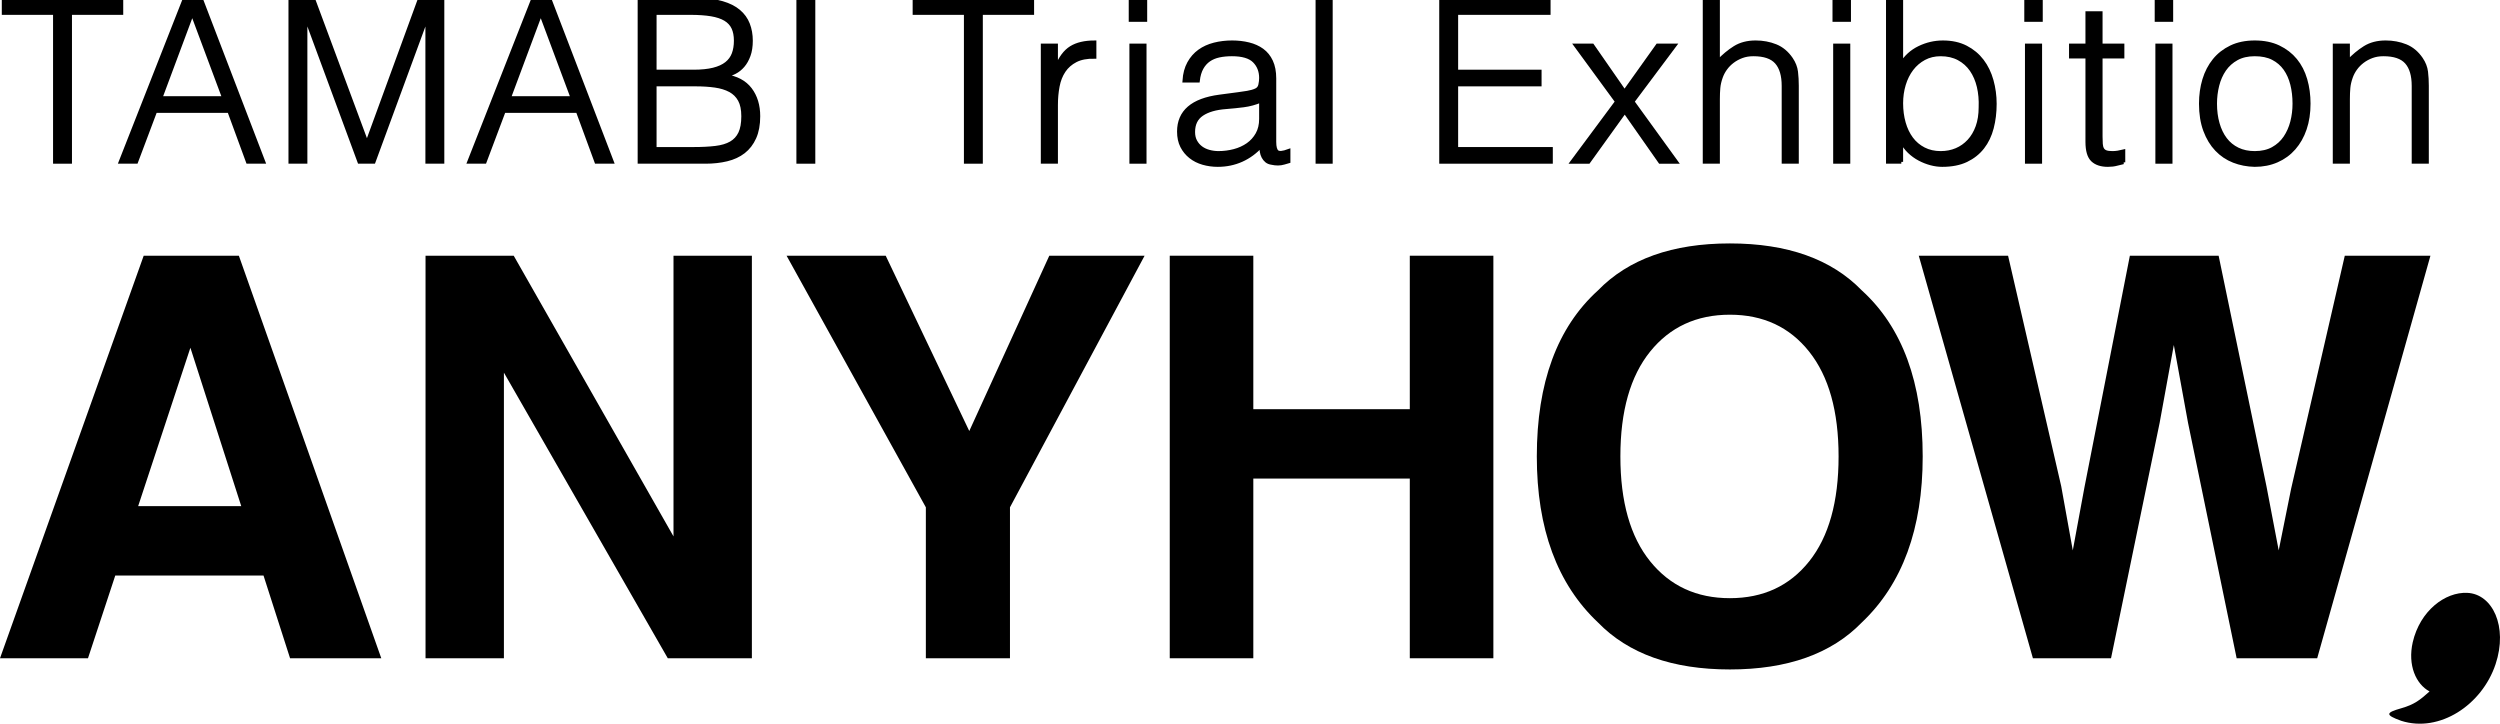 <?xml version="1.0" encoding="utf-8"?>
<!-- Generator: Adobe Illustrator 16.0.5, SVG Export Plug-In . SVG Version: 6.00 Build 0)  -->
<!DOCTYPE svg PUBLIC "-//W3C//DTD SVG 1.1//EN" "http://www.w3.org/Graphics/SVG/1.1/DTD/svg11.dtd">
<svg version="1.1" id="レイヤー_1" xmlns="http://www.w3.org/2000/svg" xmlns:xlink="http://www.w3.org/1999/xlink" x="0px"
	 y="0px" width="691.605px" height="200.205px" viewBox="0 0 691.605 200.205" enable-background="new 0 0 691.605 200.205"
	 xml:space="preserve">
<path d="M39.752,70.741h26.329l39.399,111.361H80.246l-7.348-22.893H31.889l-7.549,22.893H0L39.752,70.741z M38.219,140.021h28.52
	L52.671,96.201L38.219,140.021z"/>
<polygon points="117.721,70.742 142.115,70.742 186.32,148.39 186.32,70.742 208.001,70.742 208.001,182.103 184.738,182.103 
	139.403,103.087 139.403,182.103 117.721,182.103 "/>
<polygon points="290.279,70.742 316.645,70.742 279.4,140.347 279.4,182.103 256.13,182.103 256.13,140.347 217.6,70.742 
	245.025,70.742 268.142,119.244 "/>
<polygon points="323.602,182.103 323.602,70.741 346.72,70.741 346.72,113.2 390.009,113.2 390.009,70.741 413.129,70.741 
	413.129,182.103 390.009,182.103 390.009,132.391 346.72,132.391 346.72,182.103 "/>
<path d="M515.05,172.204c-8.411,8.664-20.574,12.995-36.49,12.995s-28.079-4.331-36.49-12.995
	c-11.283-10.627-16.924-25.938-16.924-45.934c0-20.398,5.641-35.709,16.924-45.934c8.411-8.662,20.574-12.994,36.49-12.994
	s28.079,4.332,36.49,12.994c11.23,10.225,16.849,25.536,16.849,45.934C531.899,146.267,526.281,161.577,515.05,172.204
	 M500.507,155.281c5.414-6.8,8.122-16.47,8.122-29.011c0-12.491-2.708-22.148-8.122-28.973s-12.73-10.237-21.947-10.237
	c-9.218,0-16.57,3.399-22.06,10.199c-5.49,6.799-8.234,16.47-8.234,29.011s2.744,22.211,8.234,29.011
	c5.489,6.799,12.842,10.199,22.06,10.199C487.777,165.48,495.093,162.08,500.507,155.281"/>
<polygon points="555.517,70.742 570.219,134.513 573.421,152.26 576.634,134.876 589.211,70.742 613.765,70.742 626.996,134.503 
	630.385,152.26 633.824,135.193 648.667,70.742 672.361,70.742 641.033,182.103 618.751,182.103 605.303,116.978 601.373,95.446 
	597.446,116.978 583.998,182.103 562.388,182.103 530.811,70.742 "/>
<path d="M667.468,177.656c2.021-8.703,8.978-13.931,15.068-13.646c6.962,0.284,11.321,9.271,7.85,19.716
	c-3.761,11.316-15.527,19.05-26.09,15.688c-4.619-1.654-4.242-2.272-0.002-3.481c3.676-1.049,5.216-2.324,7.824-4.648
	C668.346,189.257,666.022,184.038,667.468,177.656"/>
<polygon points="0.996,0 33.59,0 33.59,3.608 19.408,3.608 19.408,44.786 15.179,44.786 15.179,3.608 0.996,3.608 "/>
<polygon fill="none" stroke="#000000" stroke-miterlimit="10" points="0.996,0 33.59,0 33.59,3.608 19.408,3.608 19.408,44.786 
	15.179,44.786 15.179,3.608 0.996,3.608 "/>
<path d="M33.341,44.786L50.944,0h4.789l17.168,44.786h-4.353l-5.163-14.058H42.982l-5.288,14.058H33.341z M44.414,27.121h17.541
	l-8.77-23.513L44.414,27.121z"/>
<path fill="none" stroke="#000000" stroke-miterlimit="10" d="M33.341,44.786L50.944,0h4.789l17.168,44.786h-4.353l-5.163-14.058
	H42.982l-5.288,14.058H33.341z M44.414,27.121h17.541l-8.77-23.513L44.414,27.121z"/>
<polygon points="80.304,44.786 80.304,0 86.773,0 101.452,39.5 101.577,39.5 116.008,0 122.415,0 122.415,44.786 118.185,44.786 
	118.185,4.853 118.061,4.853 103.381,44.786 99.4,44.786 84.658,4.853 84.533,4.853 84.533,44.786 "/>
<polygon fill="none" stroke="#000000" stroke-miterlimit="10" points="80.304,44.786 80.304,0 86.773,0 101.452,39.5 101.577,39.5 
	116.008,0 122.415,0 122.415,44.786 118.185,44.786 118.185,4.853 118.061,4.853 103.381,44.786 99.4,44.786 84.658,4.853 
	84.533,4.853 84.533,44.786 "/>
<path d="M129.755,44.786L147.358,0h4.789l17.168,44.786h-4.354l-5.163-14.058h-20.403l-5.287,14.058H129.755z M140.828,27.121
	h17.541l-8.771-23.513L140.828,27.121z"/>
<path fill="none" stroke="#000000" stroke-miterlimit="10" d="M129.755,44.786L147.358,0h4.789l17.168,44.786h-4.354l-5.163-14.058
	h-20.403l-5.287,14.058H129.755z M140.828,27.121h17.541l-8.771-23.513L140.828,27.121z"/>
<path d="M176.904,44.786V0h16.173c2.612,0,4.852,0.271,6.717,0.809c1.867,0.54,3.391,1.307,4.572,2.302
	c1.182,0.995,2.042,2.187,2.582,3.577c0.539,1.389,0.809,2.913,0.809,4.571c0,1.577-0.209,2.935-0.623,4.074
	c-0.414,1.142-0.954,2.095-1.617,2.862c-0.664,0.768-1.42,1.369-2.27,1.803c-0.851,0.436-1.732,0.738-2.644,0.903v0.124
	c3.11,0.457,5.422,1.679,6.935,3.671c1.514,1.99,2.272,4.478,2.272,7.463c0,2.324-0.364,4.292-1.09,5.91
	c-0.725,1.617-1.732,2.923-3.016,3.919c-1.286,0.995-2.83,1.711-4.634,2.145c-1.804,0.436-3.764,0.653-5.878,0.653H176.904z
	 M181.134,19.782h10.699c2.197,0,4.043-0.188,5.535-0.561c1.494-0.373,2.696-0.922,3.608-1.648c0.912-0.725,1.565-1.618,1.96-2.675
	c0.393-1.057,0.591-2.27,0.591-3.639c0-1.409-0.229-2.601-0.684-3.576c-0.457-0.975-1.182-1.763-2.178-2.364
	c-0.995-0.601-2.291-1.036-3.887-1.306c-1.597-0.27-3.556-0.404-5.878-0.404h-9.766V19.782z M181.134,41.179h10.761
	c2.321,0,4.343-0.104,6.065-0.312c1.72-0.207,3.141-0.63,4.26-1.274c1.12-0.643,1.96-1.556,2.519-2.737
	c0.561-1.182,0.84-2.747,0.84-4.697c0-1.866-0.31-3.369-0.933-4.509c-0.621-1.14-1.514-2.022-2.674-2.644
	c-1.162-0.622-2.551-1.047-4.168-1.275s-3.421-0.342-5.412-0.342h-11.258V41.179z"/>
<path fill="none" stroke="#000000" stroke-miterlimit="10" d="M176.904,44.786V0h16.173c2.612,0,4.852,0.271,6.717,0.809
	c1.867,0.54,3.391,1.307,4.572,2.302c1.182,0.995,2.042,2.187,2.582,3.577c0.539,1.389,0.809,2.913,0.809,4.571
	c0,1.577-0.209,2.935-0.623,4.074c-0.414,1.142-0.954,2.095-1.617,2.862c-0.664,0.768-1.42,1.369-2.27,1.803
	c-0.851,0.436-1.732,0.738-2.644,0.903v0.124c3.11,0.457,5.422,1.679,6.935,3.671c1.514,1.99,2.272,4.478,2.272,7.463
	c0,2.324-0.364,4.292-1.09,5.91c-0.725,1.617-1.732,2.923-3.016,3.919c-1.286,0.995-2.83,1.711-4.634,2.145
	c-1.804,0.436-3.764,0.653-5.878,0.653H176.904z M181.134,19.782h10.699c2.197,0,4.043-0.188,5.535-0.561
	c1.494-0.373,2.696-0.922,3.608-1.648c0.912-0.725,1.565-1.618,1.96-2.675c0.393-1.057,0.591-2.27,0.591-3.639
	c0-1.409-0.229-2.601-0.684-3.576c-0.457-0.975-1.182-1.763-2.178-2.364c-0.995-0.601-2.291-1.036-3.887-1.306
	c-1.597-0.27-3.556-0.404-5.878-0.404h-9.766V19.782z M181.134,41.179h10.761c2.321,0,4.343-0.104,6.065-0.312
	c1.72-0.207,3.141-0.63,4.26-1.274c1.12-0.643,1.96-1.556,2.519-2.737c0.561-1.182,0.84-2.747,0.84-4.697
	c0-1.866-0.31-3.369-0.933-4.509c-0.621-1.14-1.514-2.022-2.674-2.644c-1.162-0.622-2.551-1.047-4.168-1.275
	s-3.421-0.342-5.412-0.342h-11.258V41.179z"/>
<rect x="220.819" y="0" width="4.229" height="44.786"/>
<rect x="220.819" y="0" fill="none" stroke="#000000" stroke-miterlimit="10" width="4.229" height="44.786"/>
<polygon points="252.978,0 285.572,0 285.572,3.608 271.39,3.608 271.39,44.786 267.16,44.786 267.16,3.608 252.978,3.608 "/>
<polygon fill="none" stroke="#000000" stroke-miterlimit="10" points="252.978,0 285.572,0 285.572,3.608 271.39,3.608 
	271.39,44.786 267.16,44.786 267.16,3.608 252.978,3.608 "/>
<path d="M292.166,44.786h-3.732V12.565h3.732V18.6h0.125c1.035-2.571,2.373-4.364,4.012-5.38c1.636-1.016,3.803-1.525,6.5-1.525
	v4.043c-2.116-0.04-3.857,0.291-5.225,0.995c-1.369,0.706-2.457,1.659-3.266,2.862c-0.808,1.204-1.369,2.624-1.679,4.261
	c-0.312,1.639-0.467,3.349-0.467,5.132V44.786z"/>
<path fill="none" stroke="#000000" stroke-miterlimit="10" d="M292.166,44.786h-3.732V12.565h3.732V18.6h0.125
	c1.035-2.571,2.373-4.364,4.012-5.38c1.636-1.016,3.803-1.525,6.5-1.525v4.043c-2.116-0.04-3.857,0.291-5.225,0.995
	c-1.369,0.706-2.457,1.659-3.266,2.862c-0.808,1.204-1.369,2.624-1.679,4.261c-0.312,1.639-0.467,3.349-0.467,5.132V44.786z"/>
<path d="M312.755,0h4.104v5.536h-4.104V0z M312.941,12.565h3.732v32.221h-3.732V12.565z"/>
<path fill="none" stroke="#000000" stroke-miterlimit="10" d="M312.755,0h4.104v5.536h-4.104V0z M312.941,12.565h3.732v32.221
	h-3.732V12.565z"/>
<path d="M342.548,26.001c0.705-0.082,1.545-0.207,2.519-0.373c0.974-0.165,1.773-0.394,2.395-0.685
	c0.622-0.289,1.005-0.777,1.15-1.462c0.146-0.683,0.219-1.315,0.219-1.896c0-1.907-0.613-3.473-1.836-4.697
	c-1.223-1.222-3.287-1.834-6.189-1.834c-1.286,0-2.467,0.114-3.545,0.341c-1.078,0.229-2.021,0.622-2.83,1.182
	c-0.809,0.56-1.473,1.307-1.991,2.239c-0.519,0.934-0.861,2.106-1.027,3.515h-3.794c0.124-1.907,0.56-3.535,1.307-4.883
	c0.746-1.347,1.71-2.446,2.891-3.297c1.183-0.849,2.551-1.472,4.106-1.866c1.555-0.394,3.204-0.591,4.945-0.591
	c1.617,0,3.142,0.177,4.572,0.529c1.431,0.353,2.675,0.913,3.732,1.679c1.057,0.769,1.887,1.795,2.488,3.079
	c0.6,1.286,0.9,2.862,0.9,4.728V39.25c0,1.452,0.26,2.375,0.779,2.768c0.518,0.395,1.564,0.301,3.141-0.28v2.924
	c-0.291,0.083-0.715,0.207-1.275,0.373c-0.561,0.165-1.109,0.249-1.648,0.249c-0.58,0-1.141-0.063-1.68-0.187
	c-0.621-0.084-1.119-0.28-1.492-0.59c-0.373-0.312-0.675-0.685-0.902-1.12c-0.229-0.436-0.384-0.912-0.467-1.431
	c-0.083-0.518-0.124-1.068-0.124-1.649c-1.576,1.743-3.38,3.07-5.412,3.982c-2.033,0.911-4.23,1.368-6.593,1.368
	c-1.411,0-2.768-0.186-4.075-0.56c-1.306-0.373-2.457-0.954-3.453-1.742c-0.994-0.787-1.783-1.751-2.363-2.892
	c-0.581-1.14-0.871-2.497-0.871-4.075c0-5.473,3.753-8.708,11.26-9.703L342.548,26.001z M348.832,27.867
	c-1.577,0.664-3.173,1.1-4.79,1.307c-1.617,0.208-3.235,0.373-4.853,0.497c-2.861,0.208-5.089,0.85-6.685,1.928
	c-1.598,1.079-2.396,2.716-2.396,4.914c0,0.996,0.197,1.857,0.591,2.582c0.394,0.726,0.912,1.328,1.555,1.803
	c0.642,0.478,1.389,0.83,2.24,1.058c0.85,0.228,1.71,0.342,2.581,0.342c1.493,0,2.944-0.187,4.354-0.56
	c1.409-0.373,2.664-0.942,3.763-1.71c1.098-0.767,1.979-1.742,2.643-2.924c0.663-1.181,0.996-2.582,0.996-4.199V27.867z"/>
<path fill="none" stroke="#000000" stroke-miterlimit="10" d="M342.548,26.001c0.705-0.082,1.545-0.207,2.519-0.373
	c0.974-0.165,1.773-0.394,2.395-0.685c0.622-0.289,1.005-0.777,1.15-1.462c0.146-0.683,0.219-1.315,0.219-1.896
	c0-1.907-0.613-3.473-1.836-4.697c-1.223-1.222-3.287-1.834-6.189-1.834c-1.286,0-2.467,0.114-3.545,0.341
	c-1.078,0.229-2.021,0.622-2.83,1.182c-0.809,0.56-1.473,1.307-1.991,2.239c-0.519,0.934-0.861,2.106-1.027,3.515h-3.794
	c0.124-1.907,0.56-3.535,1.307-4.883c0.746-1.347,1.71-2.446,2.891-3.297c1.183-0.849,2.551-1.472,4.106-1.866
	c1.555-0.394,3.204-0.591,4.945-0.591c1.617,0,3.142,0.177,4.572,0.529c1.431,0.353,2.675,0.913,3.732,1.679
	c1.057,0.769,1.887,1.795,2.488,3.079c0.6,1.286,0.9,2.862,0.9,4.728V39.25c0,1.452,0.26,2.375,0.779,2.768
	c0.518,0.395,1.564,0.301,3.141-0.28v2.924c-0.291,0.083-0.715,0.207-1.275,0.373c-0.561,0.165-1.109,0.249-1.648,0.249
	c-0.58,0-1.141-0.063-1.68-0.187c-0.621-0.084-1.119-0.28-1.492-0.59c-0.373-0.312-0.675-0.685-0.902-1.12
	c-0.229-0.436-0.384-0.912-0.467-1.431c-0.083-0.518-0.124-1.068-0.124-1.649c-1.576,1.743-3.38,3.07-5.412,3.982
	c-2.033,0.911-4.23,1.368-6.593,1.368c-1.411,0-2.768-0.186-4.075-0.56c-1.306-0.373-2.457-0.954-3.453-1.742
	c-0.994-0.787-1.783-1.751-2.363-2.892c-0.581-1.14-0.871-2.497-0.871-4.075c0-5.473,3.753-8.708,11.26-9.703L342.548,26.001z
	 M348.832,27.867c-1.577,0.664-3.173,1.1-4.79,1.307c-1.617,0.208-3.235,0.373-4.853,0.497c-2.861,0.208-5.089,0.85-6.685,1.928
	c-1.598,1.079-2.396,2.716-2.396,4.914c0,0.996,0.197,1.857,0.591,2.582c0.394,0.726,0.912,1.328,1.555,1.803
	c0.642,0.478,1.389,0.83,2.24,1.058c0.85,0.228,1.71,0.342,2.581,0.342c1.493,0,2.944-0.187,4.354-0.56
	c1.409-0.373,2.664-0.942,3.763-1.71c1.098-0.767,1.979-1.742,2.643-2.924c0.663-1.181,0.996-2.582,0.996-4.199V27.867z"/>
<rect x="364.445" y="0" width="3.73" height="44.786"/>
<rect x="364.445" y="0" fill="none" stroke="#000000" stroke-miterlimit="10" width="3.73" height="44.786"/>
<polygon points="398.655,44.786 398.655,0 428.45,0 428.45,3.608 402.883,3.608 402.883,19.781 425.962,19.781 425.962,23.39 
	402.883,23.39 402.883,41.179 429.072,41.179 429.072,44.786 "/>
<polygon fill="none" stroke="#000000" stroke-miterlimit="10" points="398.655,44.786 398.655,0 428.45,0 428.45,3.608 
	402.883,3.608 402.883,19.781 425.962,19.781 425.962,23.39 402.883,23.39 402.883,41.179 429.072,41.179 429.072,44.786 "/>
<polygon points="449.474,30.853 439.459,44.787 434.918,44.787 447.296,28.117 435.914,12.566 440.517,12.566 449.412,25.379 
	458.556,12.566 463.283,12.566 451.651,28.117 463.718,44.787 459.24,44.787 "/>
<polygon fill="none" stroke="#000000" stroke-miterlimit="10" points="449.474,30.853 439.459,44.787 434.918,44.787 
	447.296,28.117 435.914,12.566 440.517,12.566 449.412,25.379 458.556,12.566 463.283,12.566 451.651,28.117 463.718,44.787 
	459.24,44.787 "/>
<path d="M471.556,44.786V0h3.732v17.044c1.492-1.575,3.037-2.862,4.634-3.857s3.515-1.493,5.754-1.493
	c1.991,0,3.835,0.342,5.536,1.027c1.699,0.684,3.131,1.877,4.292,3.577c0.787,1.161,1.254,2.353,1.399,3.576
	c0.145,1.224,0.217,2.499,0.217,3.825v21.087h-3.73V23.762c0-2.903-0.645-5.08-1.93-6.532c-1.285-1.451-3.42-2.176-6.406-2.176
	c-1.161,0-2.219,0.176-3.172,0.528c-0.955,0.352-1.814,0.819-2.582,1.399c-0.768,0.581-1.421,1.244-1.959,1.992
	c-0.539,0.746-0.955,1.534-1.244,2.363c-0.373,1.037-0.602,2.032-0.686,2.985c-0.082,0.955-0.123,1.991-0.123,3.111v17.354H471.556z
	"/>
<path fill="none" stroke="#000000" stroke-miterlimit="10" d="M471.556,44.786V0h3.732v17.044c1.492-1.575,3.037-2.862,4.634-3.857
	s3.515-1.493,5.754-1.493c1.991,0,3.835,0.342,5.536,1.027c1.699,0.684,3.131,1.877,4.292,3.577
	c0.787,1.161,1.254,2.353,1.399,3.576c0.145,1.224,0.217,2.499,0.217,3.825v21.087h-3.73V23.762c0-2.903-0.645-5.08-1.93-6.532
	c-1.285-1.451-3.42-2.176-6.406-2.176c-1.161,0-2.219,0.176-3.172,0.528c-0.955,0.352-1.814,0.819-2.582,1.399
	c-0.768,0.581-1.421,1.244-1.959,1.992c-0.539,0.746-0.955,1.534-1.244,2.363c-0.373,1.037-0.602,2.032-0.686,2.985
	c-0.082,0.955-0.123,1.991-0.123,3.111v17.354H471.556z"/>
<path d="M507.447,0h4.105v5.536h-4.105V0z M507.634,12.565h3.73v32.221h-3.73V12.565z"/>
<path fill="none" stroke="#000000" stroke-miterlimit="10" d="M507.447,0h4.105v5.536h-4.105V0z M507.634,12.565h3.73v32.221h-3.73
	V12.565z"/>
<path d="M525.982,44.786h-3.731V0h3.731v17.729c1.203-1.991,2.852-3.493,4.945-4.51c2.094-1.016,4.281-1.524,6.562-1.524
	c2.447,0,4.572,0.466,6.376,1.399c1.803,0.934,3.297,2.178,4.479,3.732c1.182,1.555,2.062,3.371,2.643,5.443
	c0.58,2.074,0.871,4.23,0.871,6.47c0,2.363-0.27,4.582-0.809,6.655c-0.539,2.074-1.399,3.867-2.582,5.381
	c-1.182,1.513-2.685,2.706-4.509,3.576c-1.825,0.871-4.044,1.306-6.655,1.306c-1.037,0-2.096-0.145-3.174-0.435
	s-2.125-0.704-3.141-1.244c-1.017-0.538-1.949-1.213-2.799-2.022c-0.852-0.808-1.545-1.751-2.084-2.83h-0.125V44.786z
	 M525.982,28.552c0,1.949,0.238,3.763,0.716,5.442c0.476,1.68,1.171,3.132,2.084,4.355c0.911,1.224,2.053,2.187,3.421,2.892
	c1.369,0.706,2.924,1.057,4.666,1.057c1.575,0,3.025-0.279,4.354-0.839c1.326-0.56,2.488-1.379,3.483-2.457s1.772-2.395,2.333-3.95
	c0.56-1.556,0.84-3.349,0.84-5.381c0.082-2.031-0.085-3.929-0.498-5.691c-0.416-1.762-1.078-3.307-1.99-4.634
	c-0.913-1.327-2.084-2.374-3.515-3.142c-1.431-0.766-3.101-1.15-5.007-1.15c-1.701,0-3.226,0.363-4.572,1.088
	c-1.348,0.726-2.488,1.701-3.422,2.924c-0.933,1.223-1.648,2.654-2.146,4.292C526.232,24.996,525.982,26.728,525.982,28.552"/>
<path fill="none" stroke="#000000" stroke-miterlimit="10" d="M525.982,44.786h-3.731V0h3.731v17.729
	c1.203-1.991,2.852-3.493,4.945-4.51c2.094-1.016,4.281-1.524,6.562-1.524c2.447,0,4.572,0.466,6.376,1.399
	c1.803,0.934,3.297,2.178,4.479,3.732c1.182,1.555,2.062,3.371,2.643,5.443c0.58,2.074,0.871,4.23,0.871,6.47
	c0,2.363-0.27,4.582-0.809,6.655c-0.539,2.074-1.399,3.867-2.582,5.381c-1.182,1.513-2.685,2.706-4.509,3.576
	c-1.825,0.871-4.044,1.306-6.655,1.306c-1.037,0-2.096-0.145-3.174-0.435s-2.125-0.704-3.141-1.244
	c-1.017-0.538-1.949-1.213-2.799-2.022c-0.852-0.808-1.545-1.751-2.084-2.83h-0.125V44.786z M525.982,28.552
	c0,1.949,0.238,3.763,0.716,5.442c0.476,1.68,1.171,3.132,2.084,4.355c0.911,1.224,2.053,2.187,3.421,2.892
	c1.369,0.706,2.924,1.057,4.666,1.057c1.575,0,3.025-0.279,4.354-0.839c1.326-0.56,2.488-1.379,3.483-2.457s1.772-2.395,2.333-3.95
	c0.56-1.556,0.84-3.349,0.84-5.381c0.082-2.031-0.085-3.929-0.498-5.691c-0.416-1.762-1.078-3.307-1.99-4.634
	c-0.913-1.327-2.084-2.374-3.515-3.142c-1.431-0.766-3.101-1.15-5.007-1.15c-1.701,0-3.226,0.363-4.572,1.088
	c-1.348,0.726-2.488,1.701-3.422,2.924c-0.933,1.223-1.648,2.654-2.146,4.292C526.232,24.996,525.982,26.728,525.982,28.552z"/>
<path d="M560.505,0h4.104v5.536h-4.104V0z M560.691,12.565h3.732v32.221h-3.732V12.565z"/>
<path fill="none" stroke="#000000" stroke-miterlimit="10" d="M560.505,0h4.104v5.536h-4.104V0z M560.691,12.565h3.732v32.221
	h-3.732V12.565z"/>
<path d="M587.437,44.911c-0.456,0.082-1.057,0.229-1.803,0.437c-0.747,0.206-1.576,0.31-2.488,0.31
	c-1.866,0-3.287-0.467-4.262-1.399c-0.975-0.934-1.461-2.602-1.461-5.008V15.676h-4.541v-3.111h4.541V3.608h3.732v8.957h6.033v3.111
	h-6.033v22.082c0,0.788,0.02,1.471,0.062,2.052c0.041,0.581,0.165,1.057,0.374,1.431c0.207,0.373,0.527,0.643,0.963,0.809
	s1.047,0.248,1.836,0.248c0.497,0,1.004-0.04,1.523-0.124c0.518-0.083,1.026-0.187,1.523-0.311V44.911z"/>
<path fill="none" stroke="#000000" stroke-miterlimit="10" d="M587.437,44.911c-0.456,0.082-1.057,0.229-1.803,0.437
	c-0.747,0.206-1.576,0.31-2.488,0.31c-1.866,0-3.287-0.467-4.262-1.399c-0.975-0.934-1.461-2.602-1.461-5.008V15.676h-4.541v-3.111
	h4.541V3.608h3.732v8.957h6.033v3.111h-6.033v22.082c0,0.788,0.02,1.471,0.062,2.052c0.041,0.581,0.165,1.057,0.374,1.431
	c0.207,0.373,0.527,0.643,0.963,0.809s1.047,0.248,1.836,0.248c0.497,0,1.004-0.04,1.523-0.124c0.518-0.083,1.026-0.187,1.523-0.311
	V44.911z"/>
<path d="M596.582,0h4.105v5.536h-4.105V0z M596.769,12.565h3.73v32.221h-3.73V12.565z"/>
<path fill="none" stroke="#000000" stroke-miterlimit="10" d="M596.582,0h4.105v5.536h-4.105V0z M596.769,12.565h3.73v32.221h-3.73
	V12.565z"/>
<path d="M623.763,45.657c-2.074-0.042-4.012-0.415-5.816-1.12c-1.804-0.704-3.381-1.761-4.727-3.172
	c-1.349-1.409-2.416-3.172-3.204-5.287c-0.788-2.115-1.182-4.582-1.182-7.402c0-2.363,0.312-4.572,0.933-6.625
	c0.623-2.053,1.556-3.846,2.799-5.38c1.244-1.534,2.8-2.747,4.666-3.639c1.865-0.891,4.043-1.337,6.531-1.337
	c2.529,0,4.728,0.446,6.594,1.337c1.865,0.892,3.42,2.094,4.665,3.608c1.244,1.515,2.167,3.307,2.769,5.381
	c0.6,2.073,0.9,4.292,0.9,6.655c0,2.571-0.352,4.895-1.057,6.967c-0.705,2.074-1.711,3.856-3.017,5.349
	c-1.307,1.494-2.884,2.644-4.728,3.453C628.044,45.253,626.002,45.657,623.763,45.657 M634.71,28.676
	c0-1.907-0.207-3.689-0.621-5.35c-0.416-1.658-1.059-3.099-1.929-4.323c-0.871-1.223-1.991-2.186-3.358-2.891
	c-1.369-0.706-3.049-1.058-5.039-1.058c-1.949,0-3.619,0.384-5.008,1.15c-1.39,0.768-2.52,1.784-3.39,3.048
	c-0.87,1.266-1.515,2.717-1.929,4.355c-0.414,1.638-0.621,3.328-0.621,5.069c0,1.99,0.238,3.825,0.715,5.505
	s1.171,3.121,2.084,4.323c0.912,1.203,2.053,2.137,3.421,2.799c1.368,0.664,2.944,0.995,4.728,0.995c1.949,0,3.617-0.383,5.008-1.15
	c1.389-0.767,2.519-1.793,3.39-3.079c0.87-1.286,1.513-2.738,1.929-4.355C634.503,32.097,634.71,30.418,634.71,28.676"/>
<path fill="none" stroke="#000000" stroke-miterlimit="10" d="M623.763,45.657c-2.074-0.042-4.012-0.415-5.816-1.12
	c-1.804-0.704-3.381-1.761-4.727-3.172c-1.349-1.409-2.416-3.172-3.204-5.287c-0.788-2.115-1.182-4.582-1.182-7.402
	c0-2.363,0.312-4.572,0.933-6.625c0.623-2.053,1.556-3.846,2.799-5.38c1.244-1.534,2.8-2.747,4.666-3.639
	c1.865-0.891,4.043-1.337,6.531-1.337c2.529,0,4.728,0.446,6.594,1.337c1.865,0.892,3.42,2.094,4.665,3.608
	c1.244,1.515,2.167,3.307,2.769,5.381c0.6,2.073,0.9,4.292,0.9,6.655c0,2.571-0.352,4.895-1.057,6.967
	c-0.705,2.074-1.711,3.856-3.017,5.349c-1.307,1.494-2.884,2.644-4.728,3.453C628.044,45.253,626.002,45.657,623.763,45.657z
	 M634.71,28.676c0-1.907-0.207-3.689-0.621-5.35c-0.416-1.658-1.059-3.099-1.929-4.323c-0.871-1.223-1.991-2.186-3.358-2.891
	c-1.369-0.706-3.049-1.058-5.039-1.058c-1.949,0-3.619,0.384-5.008,1.15c-1.39,0.768-2.52,1.784-3.39,3.048
	c-0.87,1.266-1.515,2.717-1.929,4.355c-0.414,1.638-0.621,3.328-0.621,5.069c0,1.99,0.238,3.825,0.715,5.505
	s1.171,3.121,2.084,4.323c0.912,1.203,2.053,2.137,3.421,2.799c1.368,0.664,2.944,0.995,4.728,0.995c1.949,0,3.617-0.383,5.008-1.15
	c1.389-0.767,2.519-1.793,3.39-3.079c0.87-1.286,1.513-2.738,1.929-4.355C634.503,32.097,634.71,30.418,634.71,28.676z"/>
<path d="M649.578,44.786h-3.732V12.565h3.732v4.479c1.492-1.575,3.037-2.862,4.634-3.857s3.515-1.493,5.754-1.493
	c1.991,0,3.835,0.342,5.536,1.027c1.699,0.684,3.131,1.877,4.292,3.577c0.787,1.161,1.254,2.353,1.399,3.576
	c0.145,1.224,0.218,2.499,0.218,3.825v21.087h-3.731V23.762c0-2.903-0.645-5.08-1.93-6.532c-1.285-1.451-3.42-2.176-6.406-2.176
	c-1.162,0-2.219,0.176-3.172,0.528c-0.955,0.352-1.814,0.819-2.582,1.399c-0.768,0.581-1.421,1.244-1.959,1.992
	c-0.539,0.746-0.955,1.534-1.244,2.363c-0.373,1.037-0.602,2.032-0.685,2.985c-0.083,0.955-0.124,1.991-0.124,3.111V44.786z"/>
<path fill="none" stroke="#000000" stroke-miterlimit="10" d="M649.578,44.786h-3.732V12.565h3.732v4.479
	c1.492-1.575,3.037-2.862,4.634-3.857s3.515-1.493,5.754-1.493c1.991,0,3.835,0.342,5.536,1.027
	c1.699,0.684,3.131,1.877,4.292,3.577c0.787,1.161,1.254,2.353,1.399,3.576c0.145,1.224,0.218,2.499,0.218,3.825v21.087h-3.731
	V23.762c0-2.903-0.645-5.08-1.93-6.532c-1.285-1.451-3.42-2.176-6.406-2.176c-1.162,0-2.219,0.176-3.172,0.528
	c-0.955,0.352-1.814,0.819-2.582,1.399c-0.768,0.581-1.421,1.244-1.959,1.992c-0.539,0.746-0.955,1.534-1.244,2.363
	c-0.373,1.037-0.602,2.032-0.685,2.985c-0.083,0.955-0.124,1.991-0.124,3.111V44.786z"/>
<g>
</g>
<g>
</g>
<g>
</g>
<g>
</g>
<g>
</g>
<g>
</g>
</svg>
